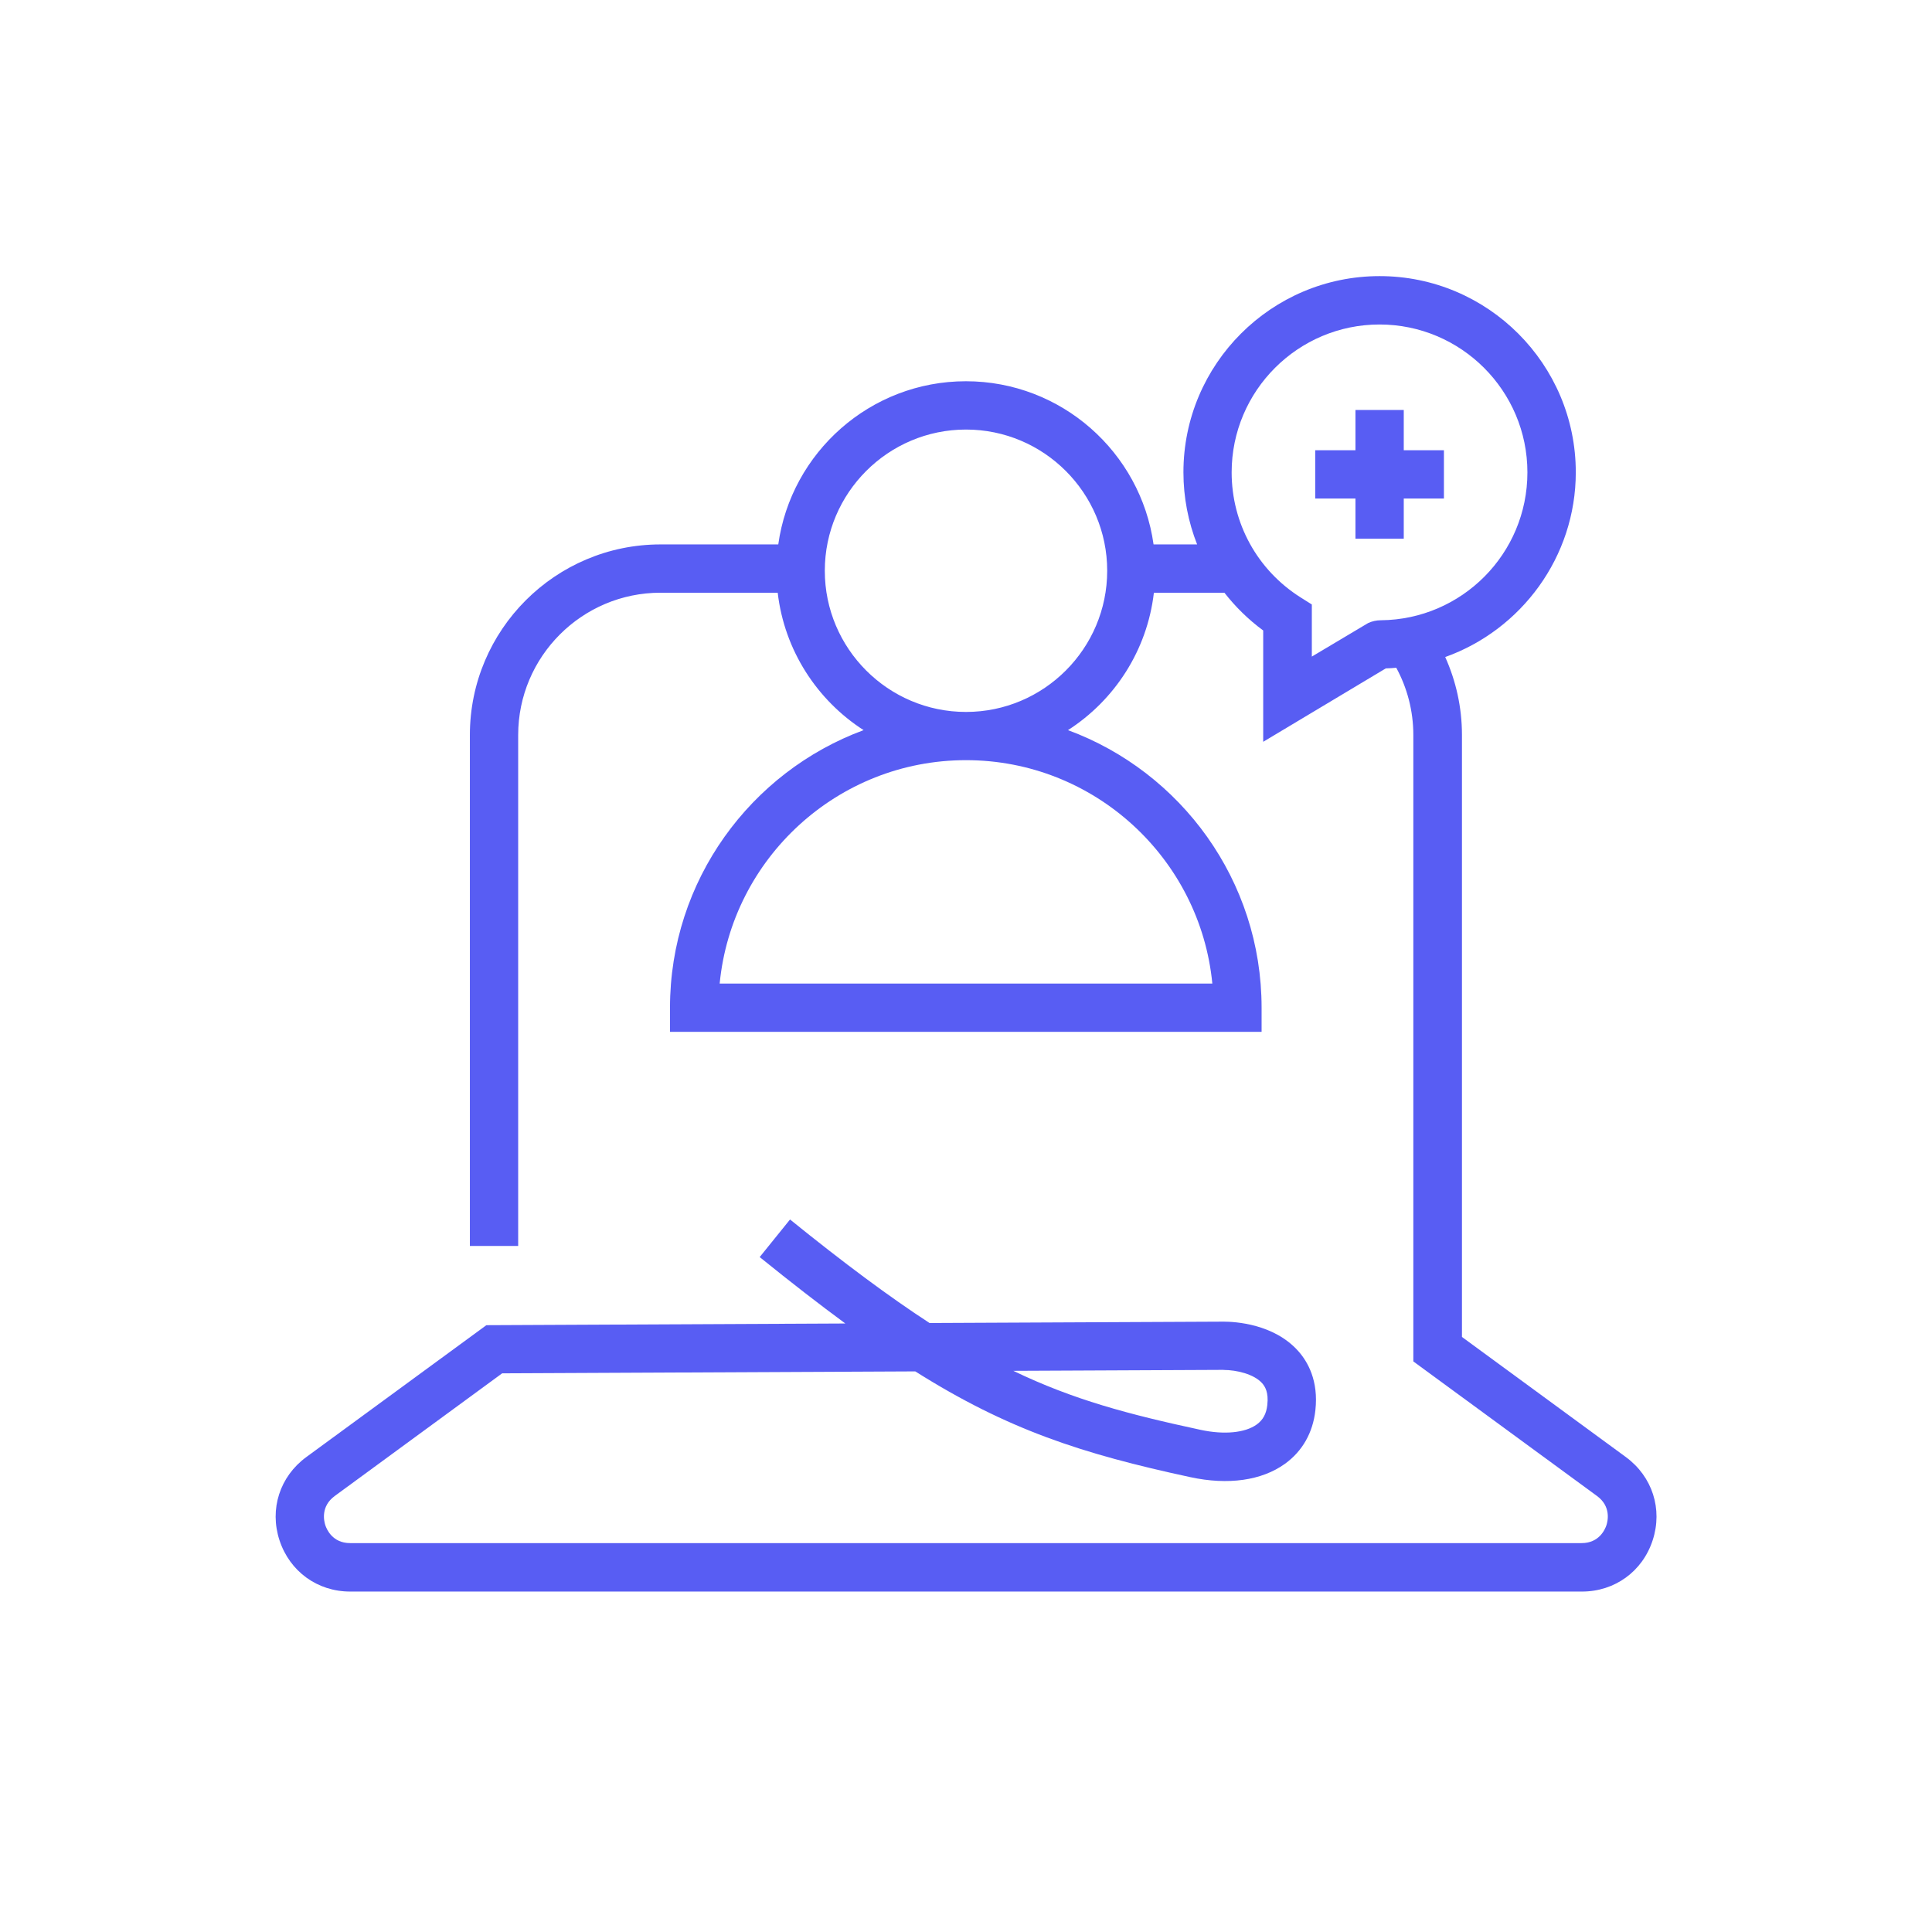 <?xml version="1.0" encoding="UTF-8"?>
<svg xmlns="http://www.w3.org/2000/svg" id="Layer_2" viewBox="0 0 240 240">
  <defs>
    <style>.cls-1{fill:none;}.cls-2{fill:#585df3;}</style>
  </defs>
  <g id="Layer_1-2">
    <rect class="cls-1" width="240" height="240"></rect>
    <path class="cls-2" d="M201.97,181l-20.36-14.92v-74.77c0-3.45-.75-6.73-2.08-9.69,9.43-3.37,16.22-12.41,16.22-22.95,0-13.44-10.93-24.37-24.37-24.37s-24.37,10.93-24.37,24.37c0,3.13.6,6.16,1.7,8.96h-5.41c-1.6-11.44-11.44-20.27-23.31-20.27s-21.71,8.83-23.31,20.27h-14.63c-13.06,0-23.68,10.62-23.68,23.68v63.47h6v-63.47c0-9.75,7.93-17.68,17.68-17.68h14.56c.83,7.16,4.89,13.35,10.67,17.07-14.02,5.18-24.05,18.68-24.05,34.48v3h73.49v-3c0-15.8-10.02-29.3-24.05-34.48,5.79-3.72,9.84-9.91,10.67-17.07h8.76c1.37,1.75,2.98,3.34,4.82,4.69v13.83s15.23-9.12,15.23-9.12c.44-.01.87-.04,1.3-.08,1.35,2.49,2.12,5.34,2.12,8.36v77.81l22.82,16.72c1.76,1.29,1.34,3.1,1.17,3.62-.17.52-.9,2.23-3.08,2.23H43.49c-2.18,0-2.91-1.71-3.08-2.23-.17-.52-.59-2.33,1.17-3.62l20.8-15.24,51.32-.24c11.47,7.23,20.67,10.23,34.18,13.14,4.68,1.01,8.85.42,11.74-1.66,2.16-1.56,3.47-3.85,3.78-6.64.41-3.67-.94-6.04-2.14-7.38-3.02-3.37-7.84-3.64-9.25-3.64l-36.54.17c-4.99-3.25-10.59-7.41-17.33-12.86l-3.77,4.67c3.86,3.12,7.38,5.85,10.64,8.25l-44.59.21-22.38,16.39c-3.28,2.41-4.59,6.46-3.32,10.33,1.27,3.87,4.71,6.37,8.78,6.37h153.02c4.07,0,7.52-2.5,8.78-6.37,1.27-3.87-.04-7.92-3.32-10.33ZM150.6,122.18h-61.2c1.51-15.55,14.66-27.75,30.6-27.75s29.09,12.2,30.6,27.75ZM120,88.44c-9.67,0-17.54-7.87-17.54-17.54s7.87-17.54,17.54-17.54,17.54,7.87,17.54,17.54-7.87,17.54-17.54,17.54ZM162.96,81.56v-6.47s-1.4-.88-1.4-.88c-5.36-3.39-8.56-9.2-8.56-15.53,0-10.13,8.24-18.37,18.37-18.37s18.37,8.24,18.37,18.37-8.17,18.28-18.2,18.37c-.55,0-1.09.12-1.59.35l-7,4.17ZM152.01,170.18c1.59,0,3.76.51,4.77,1.64.36.41.83,1.13.65,2.71-.12,1.1-.54,1.87-1.32,2.43-1.45,1.04-4.05,1.29-6.97.66-8.92-1.92-15.79-3.73-23.26-7.33l26.13-.12Z"></path>
    <polygon class="cls-2" points="174.38 61.93 179.37 61.93 179.37 55.93 174.38 55.93 174.38 50.93 168.38 50.93 168.38 55.93 163.38 55.93 163.38 61.93 168.38 61.93 168.38 66.92 174.38 66.92 174.38 61.93"></polygon>
  </g>
</svg>

